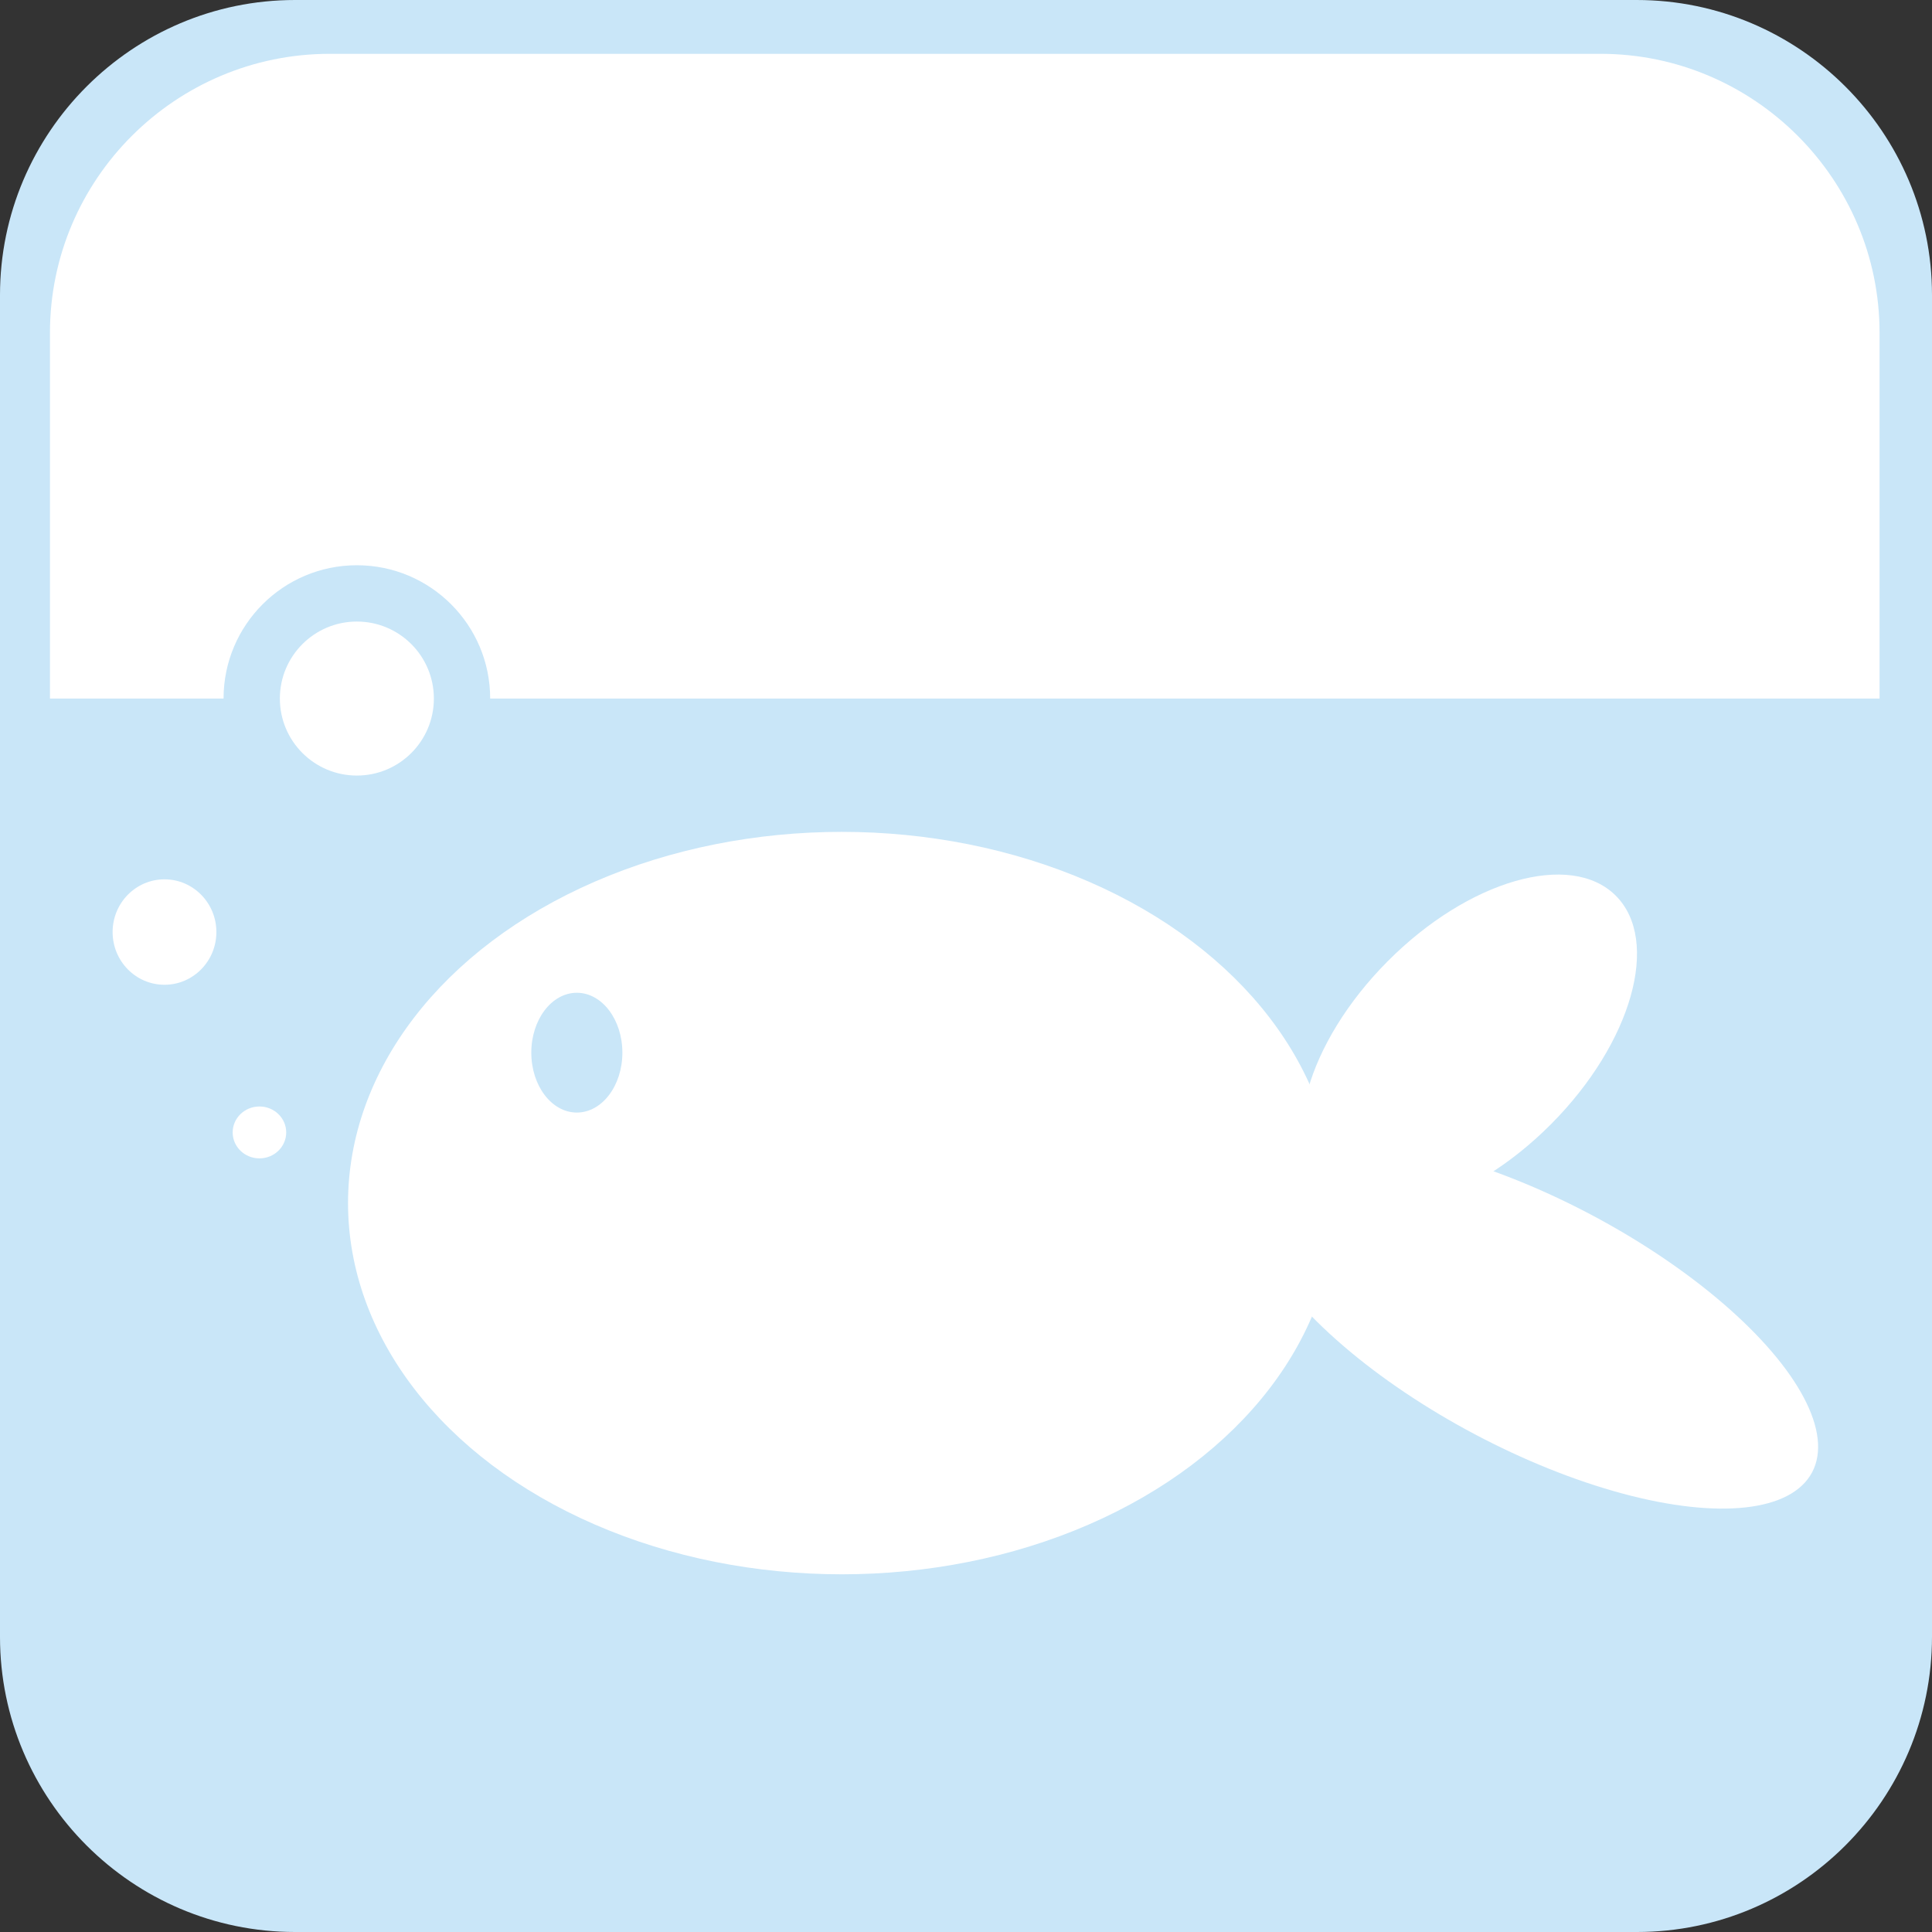 <?xml version="1.0" encoding="utf-8"?>
<!-- Generator: Adobe Illustrator 19.1.0, SVG Export Plug-In . SVG Version: 6.00 Build 0)  -->
<svg version="1.1" id="Layer_1" xmlns="http://www.w3.org/2000/svg" xmlns:xlink="http://www.w3.org/1999/xlink" x="0px" y="0px"
	 viewBox="0 0 700 700" style="enable-background:new 0 0 700 700;" xml:space="preserve">
<rect x="0" y="0" width="700" height="700" fill="#333333" stroke="none"/>
<style type="text/css">
	.st0{fill:#C9E6F8;}
	.st1{fill:#FFFFFF;}
</style>
<g>
	<path class="st0" d="M593.1,700H106.9C48,700,0,652,0,593.1V106.9C0,48,48,0,106.9,0h486.1C652,0,700,48,700,106.9v486.1
		C700,652,652,700,593.1,700z"/>
	<path class="st1" d="M18.1,253.1V120.6c0-55.7,45.5-101.1,101.4-101.1h460.4c55.6,0,101.1,45.4,101.1,101.1v132.5H18.1z"/>
	<ellipse class="st1" cx="305" cy="435.9" rx="178.9" ry="134.5"/>
	
		<ellipse transform="matrix(-0.705 0.709 -0.709 -0.705 1175.714 266.961)" class="st1" cx="532.3" cy="378.1" rx="75.2" ry="41.8"/>
	
		<ellipse transform="matrix(-0.884 -0.468 0.468 -0.884 822.172 1164.243)" class="st1" cx="555.8" cy="479.9" rx="114.4" ry="45"/>
	<circle class="st0" cx="129.3" cy="253.1" r="48.3"/>
	<ellipse class="st0" cx="209" cy="381.4" rx="16.5" ry="21.7"/>
	<circle class="st1" cx="129.3" cy="253.1" r="27.9"/>
	<ellipse class="st1" cx="59.6" cy="337.7" rx="18.8" ry="19.1"/>
	<ellipse class="st1" cx="94" cy="410.3" rx="9.7" ry="9.4"/>
</g>
</svg>

